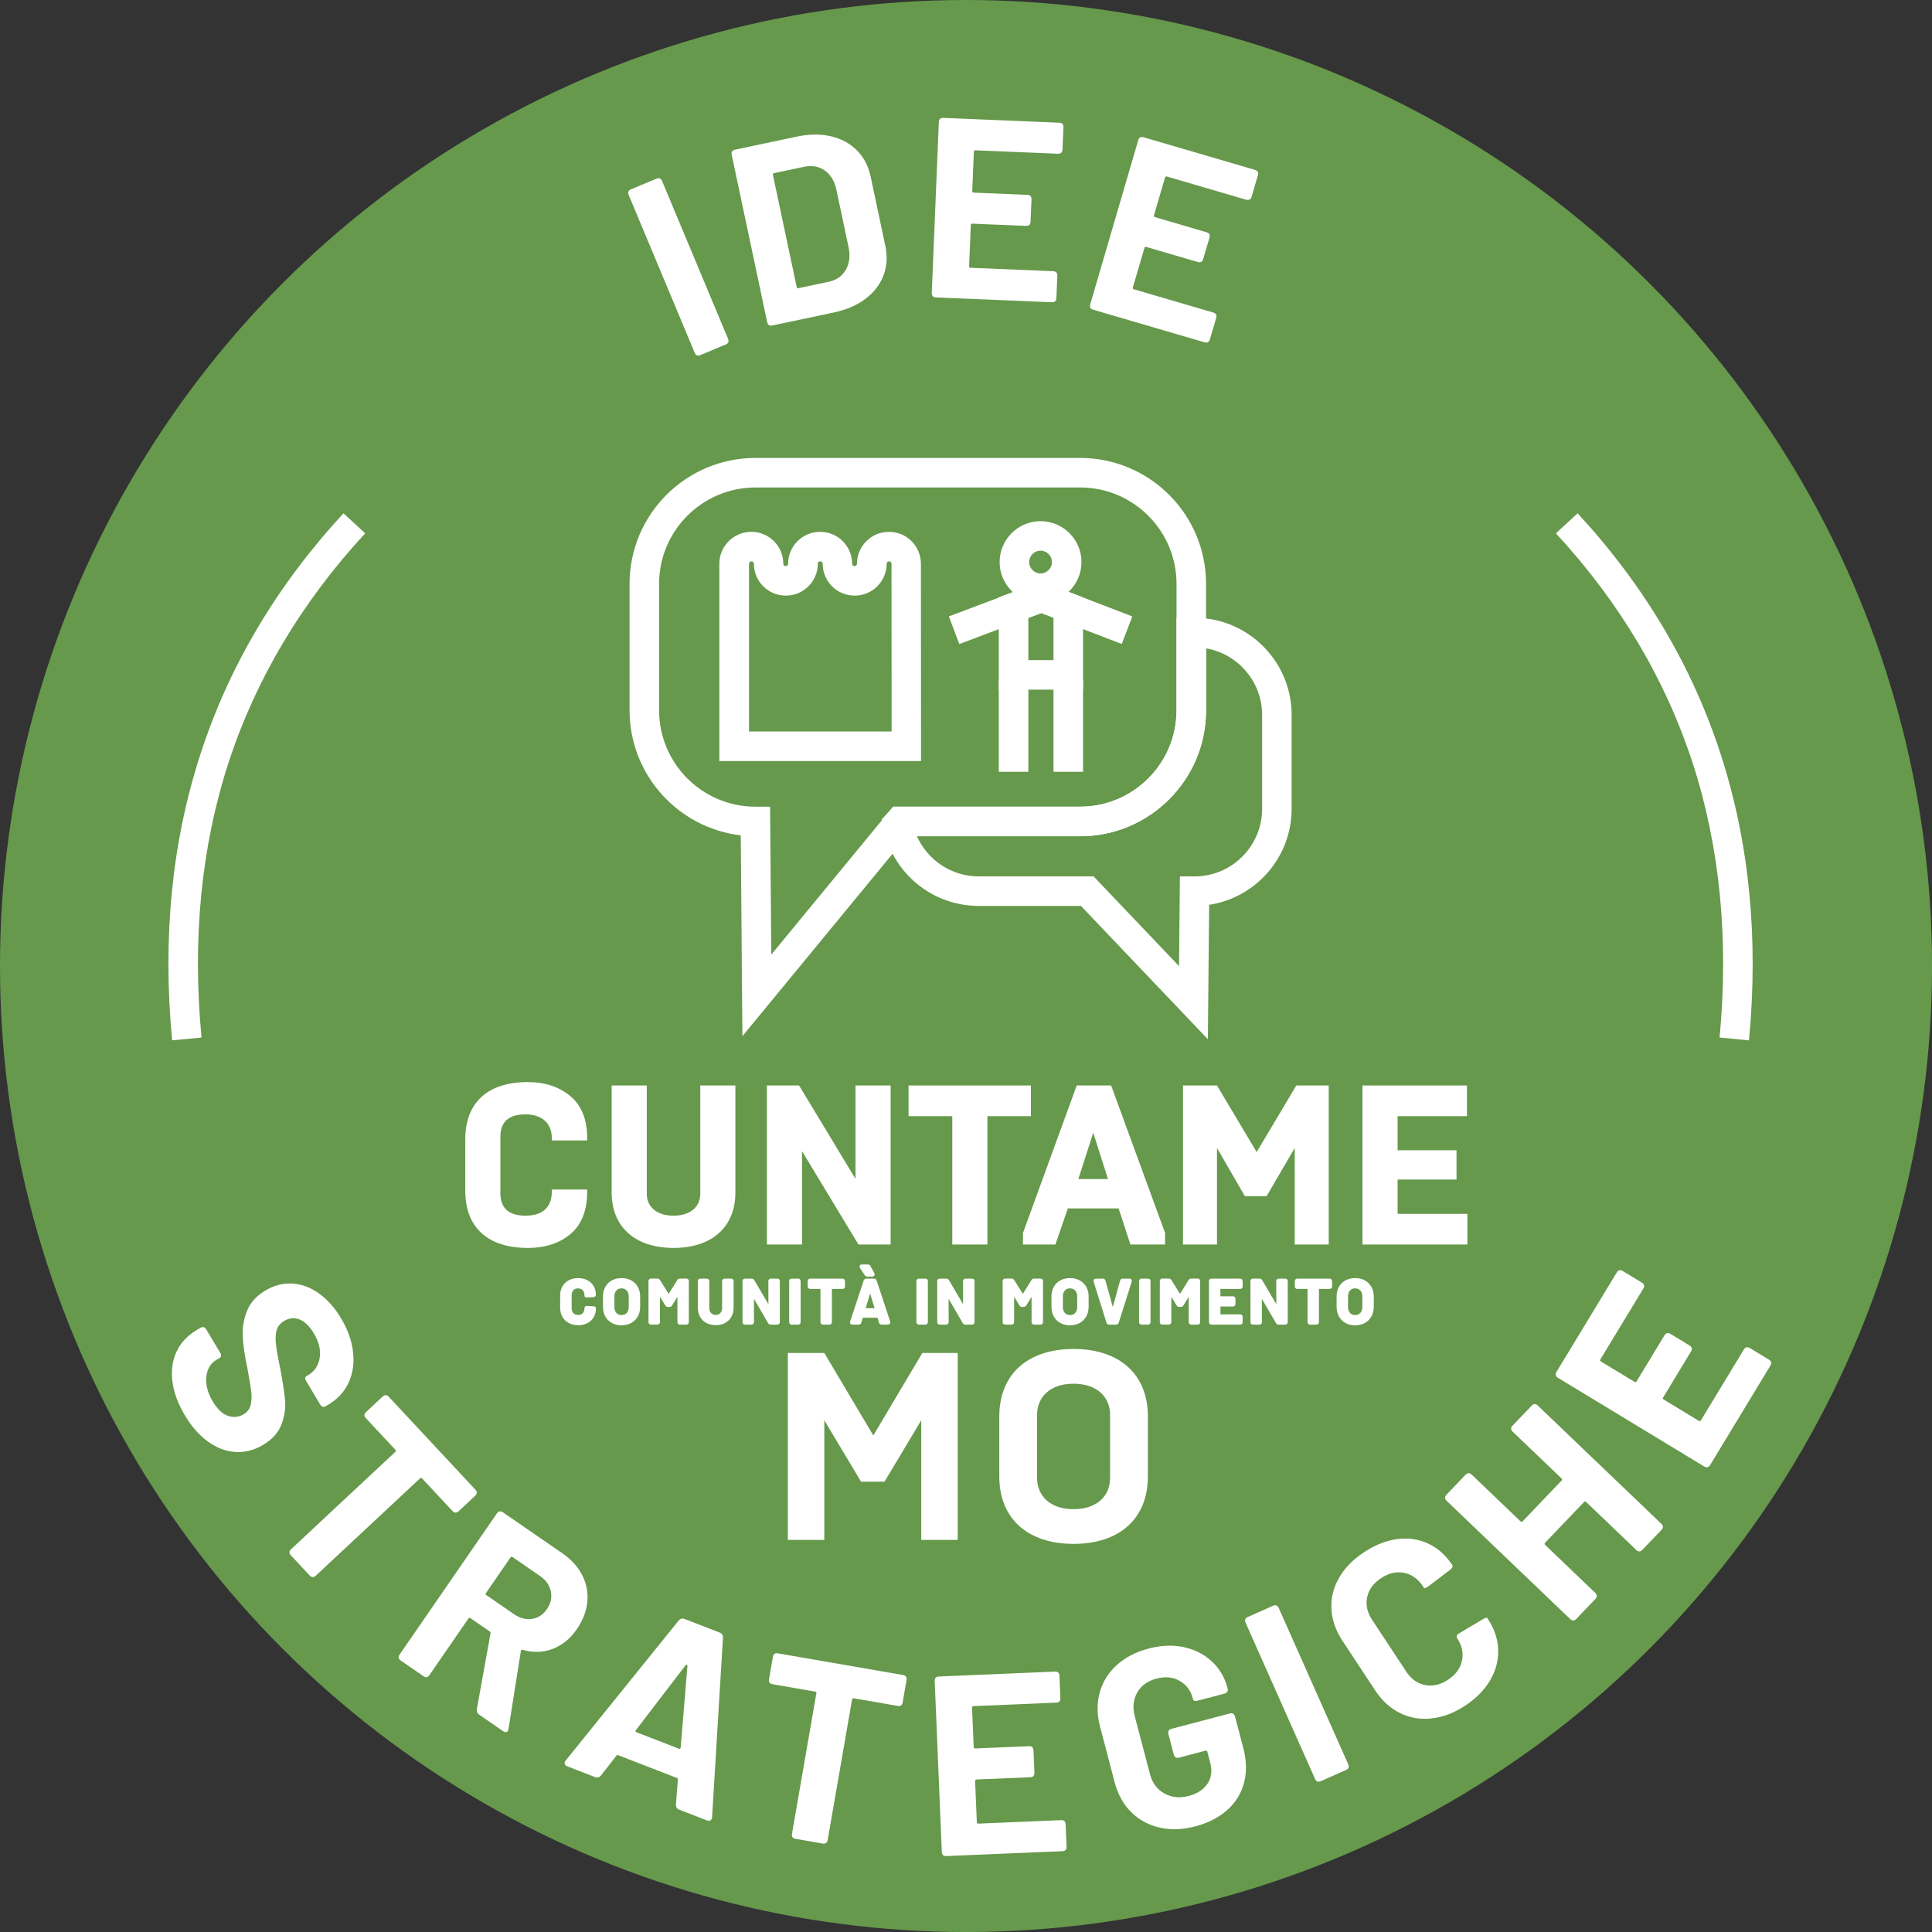 <?xml version="1.0" encoding="UTF-8"?> <svg xmlns="http://www.w3.org/2000/svg" id="Livello_2" viewBox="0 0 850.39 850.39"><rect x="0" y="0" width="850.39" height="850.39" fill="#333333" stroke="none"/><defs><style>.cls-1{fill:#66994c;}.cls-2{fill:#fff;}</style></defs><g id="Livello_1-2"><circle class="cls-1" cx="425.2" cy="425.2" r="425.2"></circle><path class="cls-2" d="m204.79,524.09v-22.6c0-16,9.68-25.2,27.53-25.2,7.58,0,13.87,2.1,18.75,6.2s7.38,10.2,7.38,18.5v1h-15.56v-1c0-7.2-5.09-10.5-11.57-10.5-7.38,0-11.07,3.3-11.07,9.9v24.8c0,6.6,3.69,9.9,11.07,9.9,6.68,0,11.57-3,11.57-10.5v-1h15.56v1c0,8.3-2.49,14.5-7.38,18.6-4.89,4.1-11.17,6.1-18.75,6.1-17.85,0-27.53-9.2-27.53-25.2Z"></path><path class="cls-2" d="m308.23,477.79h15.46v47.1c0,15.3-10.47,24.4-27.23,24.4s-27.23-9.1-27.23-24.4v-47.1h15.46v47.7c0,5.3,3.89,9.6,11.77,9.6s11.77-4.3,11.77-9.6v-47.7Z"></path><path class="cls-2" d="m337.56,547.79v-70h14.16l24.84,41.1v-41.1h15.46v70h-14.16l-24.84-41.1v41.1h-15.46Z"></path><path class="cls-2" d="m419.16,547.79v-56.5h-19.25v-13.5h53.86v13.5h-19.15v56.5h-15.46Z"></path><path class="cls-2" d="m450.28,547.79v-5.1l23.64-64.9h15.16l23.74,64.9v5.1h-15.26l-5.19-15.9h-22.34l-5.49,15.9h-14.26Zm24.34-28.8h13.07l-6.48-20.4-6.58,20.4Z"></path><path class="cls-2" d="m520.71,547.79v-70h14.96l17.46,29.3,17.46-29.3h14.26v70h-14.96v-42.5l-12.37,21.2h-9.58l-12.27-21.2v42.5h-14.96Z"></path><path class="cls-2" d="m599.71,547.79v-70h45.98v13.5h-30.52v15h25.93v12.9h-25.93v15.1h30.72v13.5h-46.18Z"></path><path class="cls-2" d="m389.33,652.18h-10.32l-16.18-27.03v52.64h-16.06v-82.26h16.06l21.57,36.31,21.57-36.31h15.59v82.26h-16.06v-52.64l-16.18,27.03Z"></path><path class="cls-2" d="m439.85,623.5c0-18.68,12.54-29.73,32.7-29.73s32.7,11.05,32.7,29.73v26.32c0,18.68-12.54,29.73-32.7,29.73s-32.7-11.05-32.7-29.73v-26.32Zm48.76-.82c0-7.64-5.63-13.63-16.06-13.63s-16.06,5.99-16.06,13.63v27.97c0,7.64,5.63,13.63,16.06,13.63s16.06-5.99,16.06-13.63v-27.97Z"></path><path class="cls-2" d="m250.62,581.8c-1.1-.58-1.95-1.41-2.55-2.49-.6-1.08-.91-2.33-.91-3.76v-5.31c0-1.41.3-2.64.91-3.71.6-1.07,1.45-1.89,2.55-2.47,1.1-.58,2.37-.87,3.82-.87s2.69.28,3.79.84c1.1.56,1.94,1.35,2.54,2.38.59,1.02.89,2.21.89,3.55,0,.2-.17.32-.49.36l-2.8.17h-.13c-.26,0-.4-.05-.4-.17v-.17c0-1.14-.32-2.04-.96-2.69-.64-.65-1.49-.97-2.57-.97-1.01,0-1.82.34-2.42,1.01-.6.67-.91,1.56-.91,2.66v5.61c0,1.1.32,1.98.96,2.64.64.66,1.47.99,2.5.99s1.86-.33,2.47-.99c.62-.66.92-1.54.92-2.64,0-.11.05-.2.15-.26.1-.07.22-.09.38-.07l2.77.13c.35.04.53.1.53.17v.13c0,2.07-.66,3.72-1.98,4.97s-3.06,1.86-5.24,1.86c-1.45,0-2.72-.29-3.82-.87Z"></path><path class="cls-2" d="m254.45,583.28c-1.54,0-2.93-.32-4.11-.94h0c-1.2-.63-2.14-1.55-2.8-2.73-.65-1.16-.98-2.53-.98-4.06v-5.31c0-1.51.33-2.86.99-4.01.66-1.16,1.6-2.08,2.8-2.71,1.18-.63,2.56-.94,4.11-.94s2.89.3,4.07.91c1.2.61,2.14,1.49,2.79,2.61.64,1.11.97,2.41.97,3.85,0,.19-.07.84-1.02.97l-3.01.17c-.96,0-1-.64-1-.77v-.17c0-.99-.26-1.73-.78-2.26-.52-.53-1.22-.79-2.14-.79-.84,0-1.48.26-1.97.81-.5.56-.75,1.3-.75,2.25v5.61c0,.94.26,1.67.78,2.22.52.54,1.2.8,2.07.8s1.53-.26,2.03-.8c.51-.55.76-1.28.76-2.22,0-.31.15-.59.42-.77.15-.1.42-.22.8-.16l2.71.13c.39.05,1.11.14,1.11.77v.13c0,2.23-.73,4.05-2.17,5.41-1.43,1.35-3.33,2.03-5.66,2.03Zm0-19.5c-1.34,0-2.53.27-3.54.8-.99.52-1.77,1.28-2.31,2.24-.55.97-.83,2.12-.83,3.41v5.31c0,1.32.28,2.48.83,3.46.54.97,1.32,1.73,2.31,2.25h0c1,.53,2.19.8,3.54.8,2.03,0,3.61-.56,4.82-1.7,1.14-1.07,1.72-2.45,1.78-4.22l-2.61-.12c-.05,1.13-.41,2.06-1.08,2.77-.73.79-1.71,1.18-2.92,1.18s-2.19-.39-2.94-1.17c-.75-.77-1.13-1.8-1.13-3.06v-5.61c0-1.25.36-2.28,1.06-3.06.72-.8,1.69-1.21,2.87-1.21s2.25.39,3,1.16c.69.71,1.07,1.66,1.12,2.83l2.61-.15c-.03-1.13-.3-2.14-.8-3-.54-.93-1.29-1.63-2.29-2.14-1.01-.51-2.19-.77-3.51-.77Z"></path><path class="cls-2" d="m269.6,581.8c-1.14-.63-2.03-1.51-2.65-2.66s-.94-2.47-.94-3.99v-4.45c0-1.5.31-2.81.94-3.96.63-1.14,1.51-2.02,2.65-2.64,1.14-.62,2.47-.92,3.99-.92s2.81.31,3.95.92c1.14.62,2.03,1.5,2.67,2.64.64,1.14.96,2.46.96,3.96v4.45c0,1.52-.32,2.85-.96,3.99-.64,1.14-1.53,2.03-2.67,2.66-1.14.63-2.46.94-3.95.94s-2.84-.31-3.99-.94Zm6.7-3.5c.69-.76,1.04-1.78,1.04-3.05v-4.58c0-1.28-.35-2.29-1.04-3.05s-1.6-1.14-2.72-1.14-2.05.38-2.73,1.14-1.02,1.78-1.02,3.05v4.58c0,1.28.34,2.29,1.02,3.05s1.59,1.14,2.73,1.14,2.03-.38,2.72-1.14Z"></path><path class="cls-2" d="m273.59,583.35c-1.61,0-3.05-.34-4.28-1.02-1.24-.68-2.21-1.65-2.89-2.9-.67-1.23-1.01-2.67-1.01-4.28v-4.45c0-1.59.34-3.02,1.01-4.25.68-1.24,1.66-2.21,2.9-2.88,1.23-.66,2.67-1,4.27-1s3.01.33,4.24,1c1.24.67,2.22,1.64,2.91,2.88.69,1.23,1.03,2.66,1.03,4.25v4.45c0,1.62-.35,3.06-1.03,4.29-.69,1.24-1.67,2.21-2.91,2.89-1.23.67-2.66,1.02-4.25,1.02Zm0-19.56c-1.41,0-2.65.29-3.7.85-1.03.56-1.84,1.36-2.41,2.4-.57,1.05-.86,2.28-.86,3.67v4.45c0,1.41.29,2.65.86,3.7.57,1.04,1.38,1.85,2.41,2.41h0c1.05.58,2.29.87,3.69.87s2.61-.29,3.66-.87c1.03-.57,1.85-1.38,2.43-2.42.58-1.05.88-2.29.88-3.7v-4.45c0-1.38-.3-2.62-.88-3.66-.58-1.04-1.39-1.84-2.43-2.4-1.05-.56-2.28-.85-3.66-.85Zm0,16.26c-1.32,0-2.39-.45-3.19-1.34-.78-.87-1.18-2.03-1.18-3.46v-4.58c0-1.42.4-2.59,1.18-3.46.8-.89,1.87-1.34,3.19-1.34s2.36.45,3.17,1.34c.79.87,1.2,2.04,1.2,3.46v4.58c0,1.42-.4,2.59-1.2,3.46-.81.89-1.87,1.34-3.17,1.34Zm0-12.97c-.97,0-1.72.31-2.28.94-.58.65-.87,1.51-.87,2.65v4.58c0,1.13.28,2,.87,2.65.57.63,1.31.94,2.28.94s1.69-.31,2.27-.94c.59-.65.88-1.51.88-2.64v-4.58c0-1.13-.29-1.99-.88-2.64-.58-.63-1.32-.94-2.27-.94Z"></path><path class="cls-2" d="m286.07,581.91v-17.98c0-.35.18-.53.53-.53h2.77c.31,0,.53.12.66.36l4.18,6.7c.04.07.09.1.15.1s.09-.03.12-.1l4.18-6.7c.13-.24.35-.36.66-.36h2.77c.35,0,.53.18.53.53v17.98c0,.35-.18.53-.53.53h-2.77c-.35,0-.53-.18-.53-.53v-12.8c0-.09-.03-.14-.08-.17-.06-.02-.1.01-.15.1l-3.23,5.25c-.13.24-.35.36-.66.36h-.66c-.31,0-.53-.12-.66-.36l-3.23-5.25c-.04-.09-.09-.12-.15-.1-.05.02-.08.08-.08.17v12.8c0,.35-.18.53-.53.53h-2.77c-.35,0-.53-.18-.53-.53Z"></path><path class="cls-2" d="m302.08,583.05h-2.77c-.69,0-1.14-.45-1.14-1.14v-11.1l-2.33,3.79c-.22.41-.65.65-1.18.65h-.66c-.53,0-.95-.24-1.19-.68l-2.32-3.76v11.09c0,.69-.45,1.14-1.14,1.14h-2.77c-.69,0-1.14-.45-1.14-1.14v-17.98c0-.69.45-1.14,1.14-1.14h2.77c.53,0,.95.24,1.19.68l3.78,6.05,3.8-6.08c.22-.41.64-.65,1.17-.65h2.77c.69,0,1.14.45,1.14,1.14v17.98c0,.69-.45,1.14-1.14,1.14Zm-15.4-1.22h2.6s0-12.72,0-12.72c0-.34.17-.61.46-.73.3-.11.7-.04.92.38l3.21,5.2c.03.06.04.07.14.07h.66c.1,0,.11-.02.13-.05l3.24-5.27c.19-.38.6-.46.88-.35.3.12.47.4.47.73v12.72h2.6s0-17.82,0-17.82h-2.69c-.1,0-.11.01-.13.04l-4.18,6.69c-.24.5-.98.55-1.31.06l-4.19-6.71c-.03-.06-.04-.08-.14-.08h-2.68v17.82Zm2.93-12.47s0,.02.01.02v-.02Zm9.49-.05l-.02.04s.02-.03.02-.04Z"></path><path class="cls-2" d="m311.24,581.8c-1.1-.58-1.95-1.41-2.55-2.47-.6-1.07-.91-2.3-.91-3.71v-11.68c0-.35.17-.53.53-.53h2.77c.35,0,.53.18.53.53v11.71c0,1.14.31,2.05.94,2.72s1.47,1.01,2.52,1.01,1.83-.34,2.45-1.02.94-1.58.94-2.71v-11.71c0-.35.18-.53.53-.53h2.77c.35,0,.53.18.53.53v11.68c0,1.41-.3,2.64-.91,3.71-.6,1.07-1.45,1.89-2.54,2.47-1.09.58-2.34.87-3.77.87s-2.72-.29-3.82-.87Z"></path><path class="cls-2" d="m315.06,583.28c-1.54,0-2.93-.32-4.11-.94-1.2-.63-2.14-1.55-2.8-2.71-.65-1.16-.98-2.5-.98-4.01v-11.68c0-.69.45-1.14,1.13-1.14h2.77c.69,0,1.14.45,1.14,1.14v11.71c0,.99.25,1.75.77,2.31.51.55,1.19.81,2.08.81.84,0,1.5-.27,2.01-.83.52-.57.78-1.32.78-2.29v-11.71c0-.69.45-1.14,1.14-1.14h2.77c.69,0,1.14.45,1.14,1.14v11.68c0,1.51-.33,2.86-.99,4.01-.66,1.16-1.59,2.08-2.78,2.71-1.17.63-2.54.95-4.06.95Zm-6.67-19.27v11.6c0,1.29.27,2.44.82,3.41.54.96,1.32,1.71,2.31,2.24h0c1,.53,2.19.8,3.54.8s2.49-.27,3.49-.8c.98-.52,1.75-1.28,2.29-2.24.55-.97.83-2.12.83-3.41v-11.6h-2.6s0,11.63,0,11.63c0,1.27-.37,2.32-1.1,3.12-.74.81-1.72,1.22-2.9,1.22s-2.22-.4-2.96-1.2c-.73-.78-1.1-1.84-1.1-3.14v-11.63h-2.6Z"></path><path class="cls-2" d="m327.45,581.91v-17.98c0-.35.18-.53.53-.53h2.87c.31,0,.52.12.63.36l7.15,12.14c.04.09.09.12.15.1.05-.02.08-.08.08-.17l-.03-11.91c0-.35.18-.53.53-.53h2.77c.35,0,.53.18.53.53v17.98c0,.35-.18.53-.53.53h-2.87c-.29,0-.49-.12-.63-.36l-7.15-12.27c-.04-.09-.09-.13-.15-.12-.05.01-.08.07-.08.18l.03,12.04c0,.35-.18.53-.53.53h-2.77c-.35,0-.53-.18-.53-.53Z"></path><path class="cls-2" d="m342.11,583.05h-2.87c-.51,0-.92-.24-1.16-.68l-6.23-10.7.03,10.24c0,.69-.45,1.14-1.14,1.14h-2.77c-.69,0-1.14-.45-1.14-1.14v-17.98c0-.69.45-1.14,1.14-1.14h2.87c.55,0,.97.25,1.18.72l6.21,10.55-.03-10.13c0-.69.45-1.14,1.14-1.14h2.77c.69,0,1.14.45,1.14,1.14v17.98c0,.69-.45,1.14-1.14,1.14Zm-10.77-13.97c.24,0,.51.12.68.45l7.13,12.24c.03.06.03.06.1.06h2.78v-17.82s-2.6,0-2.6,0l.03,11.83c0,.41-.24.64-.47.73-.28.12-.7.05-.91-.39l-7.13-12.1-.1-.06h-2.78v17.82s2.6,0,2.6,0l-.03-11.96c0-.49.29-.72.56-.78.05,0,.09-.01.14-.01Zm7.79,6.5v.02s0-.01,0-.02Zm-8.18-5.47s0,.01,0,.02v-.02Z"></path><path class="cls-2" d="m347.97,581.91v-17.98c0-.35.18-.53.53-.53h2.77c.35,0,.53.18.53.53v17.98c0,.35-.18.53-.53.53h-2.77c-.35,0-.53-.18-.53-.53Z"></path><path class="cls-2" d="m351.27,583.05h-2.77c-.69,0-1.14-.45-1.14-1.14v-17.98c0-.69.45-1.14,1.14-1.14h2.77c.69,0,1.14.45,1.14,1.14v17.98c0,.69-.45,1.14-1.14,1.14Zm-2.69-1.22h2.6s0-17.82,0-17.82h-2.6s0,17.82,0,17.82Z"></path><path class="cls-2" d="m371.33,563.94v2.28c0,.35-.18.53-.53.53h-5.04c-.13,0-.2.07-.2.2v14.98c0,.35-.18.53-.53.53h-2.77c-.35,0-.53-.18-.53-.53v-14.98c0-.13-.07-.2-.2-.2h-4.88c-.35,0-.53-.18-.53-.53v-2.28c0-.35.18-.53.53-.53h14.13c.35,0,.53.18.53.53Z"></path><path class="cls-2" d="m365.04,583.05h-2.77c-.69,0-1.14-.45-1.14-1.14v-14.57h-4.47c-.69,0-1.14-.45-1.14-1.13v-2.28c0-.69.45-1.14,1.14-1.14h14.13c.69,0,1.14.45,1.14,1.14v2.28c0,.69-.45,1.13-1.14,1.13h-4.63v14.57c0,.69-.45,1.14-1.13,1.14Zm-2.69-1.22h2.6s0-14.9,0-14.9c0-.47.34-.81.81-.81h4.96v-2.11s-13.97,0-13.97,0v2.11s4.79,0,4.79,0c.47,0,.81.34.81.81v14.9Z"></path><path class="cls-2" d="m387.47,582.01l-.72-2.44c-.02-.11-.1-.17-.23-.17h-7.05c-.13,0-.21.05-.23.17l-.72,2.44c-.09.29-.29.43-.59.43h-2.73c-.2,0-.33-.05-.41-.15s-.08-.25-.02-.45l5.96-18.01c.09-.29.29-.43.59-.43h3.36c.31,0,.5.14.59.43l5.96,18.01c.02.07.03.14.03.23,0,.24-.15.36-.46.36h-2.73c-.31,0-.5-.14-.59-.43Zm-3.1-21.08c0,.24-.15.36-.46.36h-2.14c-.29,0-.49-.11-.63-.33l-2.11-3.17c-.07-.13-.1-.24-.1-.33,0-.2.14-.3.43-.3h2.6c.29,0,.49.12.63.36l1.71,3.13c.04.07.07.15.07.26Zm-3.92,15.47h5.07c.13,0,.19-.08.16-.23l-2.57-8.51c-.02-.09-.06-.13-.12-.13s-.1.04-.15.13l-2.57,8.51c-.02.15.03.23.17.23Z"></path><path class="cls-2" d="m390.8,583.05h-2.73c-.58,0-1.01-.31-1.17-.86h0s-.64-2.18-.64-2.18h-6.51l-.64,2.17c-.17.55-.6.86-1.18.86h-2.73c-.49,0-.75-.21-.89-.38-.14-.18-.28-.51-.11-1.01l5.96-18.01c.16-.52.6-.85,1.17-.85h3.36c.57,0,1.01.32,1.17.86l5.96,18c.04.13.06.27.06.42,0,.48-.33.97-1.07.97Zm-2.75-1.21s.01.03.01.03l2.51-.03-5.89-17.81h-3.38s-5.91,17.8-5.91,17.8h2.52s.73-2.43.73-2.43c.07-.34.39-.6.81-.6h7.05c.42,0,.75.26.83.65l.71,2.39Zm-1.89-2.09s0,.03.01.04v-.04Zm-6.33-.05l-.02.06s.01-.04.02-.06Zm5.7-2.68h-5.07c-.24,0-.45-.09-.59-.26-.11-.12-.22-.34-.17-.67l2.63-8.7c.21-.42.55-.46.69-.46.26,0,.6.16.71.59l2.56,8.48c.07.42-.05.63-.15.76-.14.17-.35.26-.59.26Zm-4.49-1.21h3.91l-1.96-6.47-1.95,6.47Zm1.5-7.96s0,.01,0,.02v-.02Zm1.37-5.94h-2.14c-.5,0-.91-.22-1.15-.63l-2.09-3.14c-.15-.29-.2-.48-.2-.67,0-.45.32-.91,1.04-.91h2.6c.51,0,.92.24,1.16.68l1.71,3.13c.08.13.14.33.14.56,0,.48-.33.97-1.07.97Zm-.15-.98s0,0,0,.01h.61-.61Zm-4.01-3.14l1.9,2.85s.04.06.12.06h1.87l-1.58-2.86s-.03-.05-.09-.05h-2.22Z"></path><path class="cls-2" d="m403.98,581.91v-17.98c0-.35.18-.53.53-.53h2.77c.35,0,.53.18.53.53v17.98c0,.35-.18.53-.53.53h-2.77c-.35,0-.53-.18-.53-.53Z"></path><path class="cls-2" d="m407.27,583.05h-2.77c-.69,0-1.14-.45-1.14-1.14v-17.98c0-.69.45-1.14,1.14-1.14h2.77c.69,0,1.14.45,1.14,1.14v17.98c0,.69-.45,1.14-1.14,1.14Zm-2.69-1.22h2.6s0-17.82,0-17.82h-2.6s0,17.82,0,17.82Z"></path><path class="cls-2" d="m413.14,581.91v-17.98c0-.35.18-.53.53-.53h2.87c.31,0,.52.12.63.36l7.15,12.14c.04.09.09.12.15.1.05-.02.08-.08.08-.17l-.03-11.91c0-.35.18-.53.53-.53h2.77c.35,0,.53.18.53.53v17.98c0,.35-.18.53-.53.53h-2.87c-.29,0-.49-.12-.63-.36l-7.15-12.27c-.04-.09-.09-.13-.15-.12-.05.01-.08.07-.08.18l.03,12.04c0,.35-.18.53-.53.53h-2.77c-.35,0-.53-.18-.53-.53Z"></path><path class="cls-2" d="m427.8,583.05h-2.87c-.51,0-.92-.24-1.16-.68l-6.23-10.7.03,10.24c0,.69-.45,1.14-1.14,1.14h-2.77c-.69,0-1.14-.45-1.14-1.14v-17.98c0-.69.45-1.14,1.14-1.14h2.87c.55,0,.97.25,1.18.72l6.21,10.55-.03-10.13c0-.69.45-1.14,1.14-1.14h2.77c.69,0,1.14.45,1.14,1.14v17.98c0,.69-.45,1.14-1.14,1.14Zm-10.77-13.97c.24,0,.51.12.68.45l7.13,12.24c.03.06.03.06.1.06h2.78v-17.82s-2.6,0-2.6,0l.03,11.83c0,.41-.24.64-.47.73-.28.12-.7.05-.91-.39l-7.13-12.1-.1-.06h-2.78v17.82s2.6,0,2.6,0l-.03-11.96c0-.49.29-.72.56-.78.05,0,.09-.01.14-.01Zm7.79,6.5v.02s0-.01,0-.02Zm-8.18-5.47s0,.01,0,.02v-.02Z"></path><path class="cls-2" d="m441.96,581.91v-17.98c0-.35.18-.53.53-.53h2.77c.31,0,.53.12.66.36l4.18,6.7c.04.07.09.1.15.1s.09-.03.12-.1l4.18-6.7c.13-.24.35-.36.66-.36h2.77c.35,0,.53.18.53.53v17.98c0,.35-.18.53-.53.53h-2.77c-.35,0-.53-.18-.53-.53v-12.8c0-.09-.03-.14-.08-.17-.06-.02-.1.01-.15.1l-3.23,5.25c-.13.24-.35.36-.66.36h-.66c-.31,0-.53-.12-.66-.36l-3.23-5.25c-.04-.09-.09-.12-.15-.1-.05.02-.08.08-.08.17v12.8c0,.35-.18.53-.53.53h-2.77c-.35,0-.53-.18-.53-.53Z"></path><path class="cls-2" d="m457.97,583.05h-2.77c-.69,0-1.14-.45-1.14-1.14v-11.1l-2.33,3.79c-.22.41-.65.65-1.18.65h-.66c-.53,0-.95-.24-1.19-.68l-2.32-3.76v11.09c0,.69-.45,1.14-1.14,1.14h-2.77c-.69,0-1.14-.45-1.14-1.14v-17.98c0-.69.45-1.14,1.14-1.14h2.77c.53,0,.95.24,1.19.68l3.78,6.05,3.8-6.08c.22-.41.64-.65,1.17-.65h2.77c.69,0,1.14.45,1.14,1.14v17.98c0,.69-.45,1.14-1.14,1.14Zm-15.4-1.22h2.6s0-12.72,0-12.72c0-.34.17-.61.46-.73.3-.11.7-.04.92.38l3.21,5.2c.03.06.04.07.14.07h.66c.1,0,.11-.02.13-.05l3.24-5.27c.19-.38.6-.46.88-.35.3.12.47.4.47.73v12.72h2.6s0-17.82,0-17.82h-2.69c-.1,0-.11.01-.13.04l-4.18,6.69c-.24.5-.98.55-1.31.06l-4.19-6.71c-.03-.06-.04-.08-.14-.08h-2.68v17.82Zm2.93-12.47s0,.02.01.02v-.02Zm9.49-.05l-.02.04s.02-.03.02-.04Z"></path><path class="cls-2" d="m467,581.8c-1.14-.63-2.03-1.51-2.65-2.66s-.94-2.47-.94-3.99v-4.45c0-1.5.31-2.81.94-3.96.63-1.14,1.51-2.02,2.65-2.64,1.14-.62,2.47-.92,3.99-.92s2.81.31,3.95.92c1.14.62,2.03,1.5,2.67,2.64.64,1.14.96,2.46.96,3.96v4.45c0,1.52-.32,2.85-.96,3.99-.64,1.14-1.53,2.03-2.67,2.66-1.14.63-2.46.94-3.95.94s-2.84-.31-3.99-.94Zm6.7-3.5c.69-.76,1.04-1.78,1.04-3.05v-4.58c0-1.28-.35-2.29-1.04-3.05s-1.6-1.14-2.72-1.14-2.05.38-2.73,1.14-1.02,1.78-1.02,3.05v4.58c0,1.28.34,2.29,1.02,3.05s1.59,1.14,2.73,1.14,2.03-.38,2.72-1.14Z"></path><path class="cls-2" d="m470.99,583.35c-1.61,0-3.05-.34-4.28-1.02-1.24-.68-2.21-1.65-2.89-2.9-.67-1.23-1.01-2.67-1.01-4.28v-4.45c0-1.59.34-3.02,1.01-4.25.68-1.24,1.66-2.21,2.9-2.88,1.23-.66,2.67-1,4.27-1s3.01.33,4.24,1c1.24.67,2.22,1.64,2.91,2.88.69,1.23,1.03,2.66,1.03,4.25v4.45c0,1.62-.35,3.06-1.03,4.29-.69,1.24-1.67,2.21-2.91,2.89-1.23.67-2.66,1.02-4.25,1.02Zm0-19.56c-1.41,0-2.65.29-3.7.85-1.03.56-1.84,1.36-2.41,2.4-.57,1.05-.86,2.28-.86,3.67v4.45c0,1.41.29,2.65.86,3.7.57,1.04,1.38,1.85,2.41,2.41h0c1.05.58,2.29.87,3.69.87s2.61-.29,3.66-.87c1.03-.57,1.85-1.38,2.43-2.42.58-1.05.88-2.29.88-3.7v-4.45c0-1.38-.3-2.62-.88-3.66-.58-1.04-1.39-1.84-2.43-2.4-1.05-.56-2.28-.85-3.66-.85Zm0,16.26c-1.32,0-2.39-.45-3.19-1.34-.78-.87-1.18-2.03-1.18-3.46v-4.58c0-1.42.4-2.59,1.18-3.46.8-.89,1.87-1.34,3.19-1.34s2.36.45,3.17,1.34c.79.87,1.2,2.04,1.2,3.46v4.58c0,1.42-.4,2.59-1.2,3.46-.81.89-1.87,1.34-3.17,1.34Zm0-12.97c-.97,0-1.72.31-2.28.94-.58.65-.87,1.51-.87,2.65v4.58c0,1.13.28,2,.87,2.65.57.63,1.31.94,2.28.94s1.69-.31,2.27-.94c.59-.65.88-1.51.88-2.64v-4.58c0-1.13-.29-1.99-.88-2.64-.58-.63-1.32-.94-2.27-.94Z"></path><path class="cls-2" d="m487.59,582.01l-5.63-18.01s-.03-.11-.03-.2c0-.26.15-.4.46-.4h3c.33,0,.53.15.59.46l3.69,13.23c.02.09.07.13.13.12.07-.01.11-.06.13-.15l3.66-13.2c.07-.31.26-.46.59-.46h2.93c.17,0,.3.06.38.17.08.11.09.25.05.43l-5.7,18.01c-.09.29-.29.43-.59.43h-3.06c-.31,0-.5-.14-.59-.43Z"></path><path class="cls-2" d="m491.25,583.05h-3.06c-.58,0-1.01-.31-1.17-.86l-5.62-17.98c-.05-.12-.07-.25-.07-.41,0-.6.43-1,1.07-1h3c.62,0,1.06.35,1.19.94l3.22,11.54,3.21-11.58c.12-.55.56-.91,1.18-.91h2.93c.37,0,.68.15.87.42.13.18.25.49.14.93l-5.71,18.05c-.16.53-.6.85-1.17.85Zm-8.65-19.03l5.57,17.82s.01.03.01.03l3.06-.03,5.65-17.82h-2.72s-3.66,13.21-3.66,13.21c-.07.31-.31.54-.62.59-.31.06-.7-.12-.82-.56l-3.69-13.22-2.79-.02Zm7.65,12.91h0s0,0,0,0Zm-.9-.02s0,.01,0,.02v-.02Z"></path><path class="cls-2" d="m501.98,581.91v-17.98c0-.35.18-.53.53-.53h2.77c.35,0,.53.18.53.53v17.98c0,.35-.18.53-.53.53h-2.77c-.35,0-.53-.18-.53-.53Z"></path><path class="cls-2" d="m505.28,583.05h-2.77c-.69,0-1.14-.45-1.14-1.14v-17.98c0-.69.45-1.14,1.14-1.14h2.77c.69,0,1.14.45,1.14,1.14v17.98c0,.69-.45,1.14-1.14,1.14Zm-2.69-1.22h2.6s0-17.82,0-17.82h-2.6s0,17.82,0,17.82Z"></path><path class="cls-2" d="m511.14,581.91v-17.98c0-.35.18-.53.53-.53h2.77c.31,0,.53.12.66.36l4.18,6.7c.04.07.09.1.15.1s.09-.03.12-.1l4.18-6.7c.13-.24.35-.36.66-.36h2.77c.35,0,.53.18.53.53v17.98c0,.35-.18.53-.53.53h-2.77c-.35,0-.53-.18-.53-.53v-12.8c0-.09-.03-.14-.08-.17-.06-.02-.1.01-.15.1l-3.23,5.25c-.13.24-.35.36-.66.36h-.66c-.31,0-.53-.12-.66-.36l-3.23-5.25c-.04-.09-.09-.12-.15-.1-.05.02-.08.08-.08.17v12.8c0,.35-.18.53-.53.53h-2.77c-.35,0-.53-.18-.53-.53Z"></path><path class="cls-2" d="m527.15,583.05h-2.77c-.69,0-1.14-.45-1.14-1.14v-11.1l-2.33,3.79c-.22.41-.65.65-1.18.65h-.66c-.53,0-.95-.24-1.19-.68l-2.32-3.76v11.09c0,.69-.45,1.14-1.14,1.14h-2.77c-.69,0-1.14-.45-1.14-1.14v-17.98c0-.69.45-1.14,1.14-1.14h2.77c.53,0,.95.24,1.19.68l3.78,6.05,3.8-6.08c.22-.41.64-.65,1.17-.65h2.77c.69,0,1.14.45,1.14,1.14v17.98c0,.69-.45,1.14-1.14,1.14Zm-15.4-1.22h2.6s0-12.72,0-12.72c0-.34.17-.61.46-.73.3-.11.7-.04.92.38l3.21,5.2c.03.06.04.07.14.07h.66c.1,0,.11-.02.13-.05l3.24-5.27c.19-.38.6-.46.88-.35.3.12.47.4.47.73v12.72h2.6s0-17.82,0-17.82h-2.69c-.1,0-.11.01-.13.04l-4.18,6.69c-.24.5-.98.55-1.31.06l-4.19-6.71c-.03-.06-.04-.08-.14-.08h-2.68v17.82Zm2.93-12.47s0,.02.01.02v-.02Zm9.49-.05l-.02.04s.02-.03.02-.04Z"></path><path class="cls-2" d="m545.83,566.74h-9.06c-.13,0-.2.07-.2.2v4.06c0,.13.07.2.2.2h5.9c.35,0,.53.18.53.53v2.21c0,.35-.18.53-.53.53h-5.9c-.13,0-.2.07-.2.2v4.29c0,.13.07.2.2.2h9.06c.35,0,.53.18.53.53v2.24c0,.35-.18.53-.53.53h-12.55c-.35,0-.53-.18-.53-.53v-17.98c0-.35.18-.53.53-.53h12.55c.35,0,.53.18.53.53v2.28c0,.35-.18.53-.53.53Z"></path><path class="cls-2" d="m545.83,583.05h-12.55c-.69,0-1.14-.45-1.14-1.14v-17.98c0-.69.45-1.14,1.14-1.14h12.55c.69,0,1.14.45,1.14,1.14v2.28c0,.69-.45,1.13-1.14,1.13h-8.65v3.24h5.49c.69,0,1.13.45,1.13,1.14v2.21c0,.69-.45,1.14-1.13,1.14h-5.49v3.47h8.65c.69,0,1.14.45,1.14,1.13v2.24c0,.69-.45,1.14-1.14,1.14Zm-12.47-1.22h12.39s0-2.08,0-2.08h-8.98c-.47,0-.81-.34-.81-.81v-4.29c0-.47.34-.8.81-.8h5.81v-2.05s-5.81,0-5.81,0c-.47,0-.81-.34-.81-.81v-4.06c0-.47.34-.81.81-.81h8.98v-2.11s-12.39,0-12.39,0v17.82Z"></path><path class="cls-2" d="m551.01,581.91v-17.98c0-.35.18-.53.53-.53h2.87c.31,0,.52.12.63.36l7.15,12.14c.04.09.09.12.15.1.05-.02.08-.08.08-.17l-.03-11.91c0-.35.18-.53.53-.53h2.77c.35,0,.53.18.53.53v17.98c0,.35-.18.53-.53.53h-2.87c-.29,0-.49-.12-.63-.36l-7.15-12.27c-.04-.09-.09-.13-.15-.12-.05.01-.08.07-.08.18l.03,12.04c0,.35-.18.53-.53.53h-2.77c-.35,0-.53-.18-.53-.53Z"></path><path class="cls-2" d="m565.67,583.05h-2.87c-.51,0-.92-.24-1.16-.68l-6.23-10.7.03,10.24c0,.69-.45,1.14-1.14,1.14h-2.77c-.69,0-1.14-.45-1.14-1.14v-17.98c0-.69.45-1.14,1.14-1.14h2.87c.55,0,.97.25,1.18.72l6.21,10.55-.03-10.13c0-.69.45-1.14,1.14-1.14h2.77c.69,0,1.14.45,1.14,1.14v17.98c0,.69-.45,1.14-1.14,1.14Zm-10.77-13.97c.24,0,.51.12.68.45l7.13,12.24c.03.06.03.06.1.06h2.78v-17.82s-2.6,0-2.6,0l.03,11.83c0,.41-.24.64-.47.73-.28.12-.7.05-.91-.39l-7.13-12.1-.1-.06h-2.78v17.82s2.6,0,2.6,0l-.03-11.96c0-.49.29-.72.56-.78.05,0,.09-.01.14-.01Zm7.79,6.5v.02s0-.01,0-.02Zm-8.18-5.47s0,.01,0,.02v-.02Z"></path><path class="cls-2" d="m585.73,563.94v2.28c0,.35-.18.53-.53.53h-5.04c-.13,0-.2.07-.2.2v14.98c0,.35-.18.53-.53.53h-2.77c-.35,0-.53-.18-.53-.53v-14.98c0-.13-.07-.2-.2-.2h-4.88c-.35,0-.53-.18-.53-.53v-2.28c0-.35.18-.53.53-.53h14.13c.35,0,.53.18.53.53Z"></path><path class="cls-2" d="m579.44,583.05h-2.77c-.69,0-1.14-.45-1.14-1.14v-14.57h-4.47c-.69,0-1.14-.45-1.14-1.13v-2.28c0-.69.45-1.14,1.14-1.14h14.13c.69,0,1.14.45,1.14,1.14v2.28c0,.69-.45,1.13-1.14,1.13h-4.63v14.57c0,.69-.45,1.14-1.13,1.14Zm-2.69-1.22h2.6s0-14.9,0-14.9c0-.47.34-.81.81-.81h4.96v-2.11s-13.97,0-13.97,0v2.11s4.79,0,4.79,0c.47,0,.81.34.81.81v14.9Z"></path><path class="cls-2" d="m592.52,581.8c-1.14-.63-2.03-1.51-2.65-2.66s-.94-2.47-.94-3.99v-4.45c0-1.5.31-2.81.94-3.96.63-1.14,1.51-2.02,2.65-2.64,1.14-.62,2.47-.92,3.99-.92s2.81.31,3.95.92c1.14.62,2.03,1.5,2.67,2.64.64,1.14.96,2.46.96,3.96v4.45c0,1.52-.32,2.85-.96,3.99-.64,1.14-1.53,2.03-2.67,2.66-1.14.63-2.46.94-3.95.94s-2.84-.31-3.99-.94Zm6.7-3.5c.69-.76,1.04-1.78,1.04-3.05v-4.58c0-1.28-.35-2.29-1.04-3.05s-1.6-1.14-2.72-1.14-2.05.38-2.73,1.14-1.02,1.78-1.02,3.05v4.58c0,1.28.34,2.29,1.02,3.05s1.59,1.14,2.73,1.14,2.03-.38,2.72-1.14Z"></path><path class="cls-2" d="m596.5,583.35c-1.61,0-3.05-.34-4.28-1.02-1.24-.68-2.21-1.65-2.89-2.9-.67-1.23-1.01-2.67-1.01-4.28v-4.45c0-1.59.34-3.02,1.01-4.25.68-1.24,1.66-2.21,2.9-2.88,1.23-.66,2.67-1,4.27-1s3.01.33,4.24,1c1.24.67,2.22,1.64,2.91,2.88.69,1.23,1.03,2.66,1.03,4.25v4.45c0,1.62-.35,3.06-1.03,4.29-.69,1.24-1.67,2.21-2.91,2.89-1.23.67-2.66,1.02-4.25,1.02Zm0-19.56c-1.41,0-2.65.29-3.7.85-1.03.56-1.84,1.36-2.41,2.4-.57,1.05-.86,2.28-.86,3.67v4.45c0,1.41.29,2.65.86,3.7.57,1.04,1.38,1.85,2.41,2.41h0c1.05.58,2.29.87,3.69.87s2.61-.29,3.66-.87c1.03-.57,1.85-1.38,2.43-2.42.58-1.05.88-2.29.88-3.7v-4.45c0-1.38-.3-2.62-.88-3.66-.58-1.04-1.39-1.84-2.43-2.4-1.05-.56-2.28-.85-3.66-.85Zm0,16.26c-1.32,0-2.39-.45-3.19-1.34-.78-.87-1.18-2.03-1.18-3.46v-4.58c0-1.42.4-2.59,1.18-3.46.8-.89,1.87-1.34,3.19-1.34s2.36.45,3.17,1.34c.79.87,1.2,2.04,1.2,3.46v4.58c0,1.42-.4,2.59-1.2,3.46-.81.89-1.87,1.34-3.17,1.34Zm0-12.97c-.97,0-1.72.31-2.28.94-.58.65-.87,1.51-.87,2.65v4.58c0,1.13.28,2,.87,2.65.57.63,1.31.94,2.28.94s1.69-.31,2.27-.94c.59-.65.88-1.51.88-2.64v-4.58c0-1.13-.29-1.99-.88-2.64-.58-.63-1.32-.94-2.27-.94Z"></path><path class="cls-2" d="m326.78,456.06l-.72-88.37c-27.52-3.21-48.95-26.66-48.95-55.02v-55.7c0-30.55,24.85-55.4,55.4-55.4h142.95c30.55,0,55.4,24.85,55.4,55.4v55.7c0,30.55-24.85,55.4-55.4,55.4h-76.23l-72.44,88Zm5.73-241.49c-23.38,0-42.4,19.02-42.4,42.4v55.7c0,23.38,19.02,42.4,42.4,42.4h6.45l.53,65.11,53.6-65.11h82.37c23.38,0,42.4-19.02,42.4-42.4v-55.7c0-23.38-19.02-42.4-42.4-42.4h-142.95Z"></path><rect class="cls-2" x="439.64" y="299.37" width="13" height="40.34"></rect><rect class="cls-2" x="463.71" y="299.37" width="13" height="40.34"></rect><path class="cls-2" d="m458.01,265.41c-9.93,0-18.01-8.08-18.01-18.01s8.08-18.01,18.01-18.01,18.01,8.08,18.01,18.01-8.08,18.01-18.01,18.01Zm0-23.02c-2.76,0-5.01,2.25-5.01,5.01s2.25,5.01,5.01,5.01,5.01-2.25,5.01-5.01-2.25-5.01-5.01-5.01Z"></path><polygon class="cls-2" points="422.25 283.48 417.66 271.31 458.41 255.94 498.41 271.33 493.74 283.46 458.36 269.85 422.25 283.48"></polygon><path class="cls-2" d="m476.71,303.56h-37.08v-40.66l18.79-6.95,18.29,7.01v40.6Zm-24.08-13h11.08v-18.66l-5.37-2.06-5.71,2.11v18.61Z"></path><path class="cls-2" d="m531.66,457.44l-55.87-58.69h-45.02c-20.56,0-38.23-14.68-42.02-34.91l-.61-3.23,5.18-5.55h82.13c23.38,0,42.4-19.02,42.4-42.4v-40.73h7.92c23.58,0,42.76,19.18,42.76,42.76v41.3c0,21.39-15.78,39.16-36.31,42.27l-.56,59.17Zm-128.07-89.37c4.69,10.55,15.24,17.69,27.19,17.69h50.59l37.6,39.5.37-39.5h6.44c16.41,0,29.76-13.35,29.76-29.76v-41.3c0-14.68-10.68-26.91-24.68-29.32v27.3c0,30.55-24.85,55.4-55.4,55.4h-71.86Z"></path><path class="cls-2" d="m405.45,334.98h-88.82v-86.85c0-7.74,6.29-14.03,14.01-14.03h.12c7.73,0,14.01,6.29,14.01,14.03,0,.57.46,1.03,1.01,1.03h.12c.56,0,1.01-.46,1.01-1.03,0-7.74,6.29-14.03,14.01-14.03h.13c7.73,0,14.01,6.29,14.01,14.03,0,.57.46,1.03,1.01,1.03h.13c.56,0,1.01-.46,1.01-1.03,0-7.74,6.29-14.03,14.01-14.03h.12c7.73,0,14.01,6.29,14.01,14.03l.05,86.85Zm-75.82-13h62.82l-.04-73.85c0-.57-.46-1.03-1.01-1.03h-.12c-.56,0-1.01.46-1.01,1.03,0,7.74-6.29,14.03-14.01,14.03h-.13c-7.73,0-14.01-6.29-14.01-14.03,0-.57-.46-1.03-1.01-1.03h-.13c-.56,0-1.01.46-1.01,1.03,0,7.74-6.29,14.03-14.01,14.03h-.12c-7.73,0-14.01-6.29-14.01-14.03,0-.57-.46-1.03-1.01-1.03h-.12c-.56,0-1.01.46-1.01,1.03v73.85Z"></path><path class="cls-2" d="m305.77,155.26l-29.04-69.43c-.49-1.18-.15-2.02,1.03-2.51l11.15-4.66c1.18-.49,2.02-.15,2.51,1.03l29.04,69.43c.49,1.18.15,2.02-1.03,2.51l-11.15,4.66c-1.18.49-2.02.15-2.51-1.03Z"></path><path class="cls-2" d="m337.68,141.78l-15.61-73.62c-.27-1.25.23-2.01,1.48-2.28l27.07-5.73c5.53-1.17,10.57-1.22,15.15-.15,4.58,1.07,8.38,3.13,11.42,6.19,3.03,3.05,5.04,6.9,6.03,11.54l6.47,30.51c.98,4.64.71,8.98-.82,13-1.53,4.02-4.17,7.45-7.92,10.28-3.75,2.84-8.38,4.84-13.91,6.01l-27.07,5.73c-1.25.26-2.01-.23-2.28-1.48Zm13.8-14.94l13.26-2.81c3.39-.72,5.89-2.44,7.5-5.17,1.62-2.73,2.05-6.02,1.31-9.86l-5.39-25.42c-.81-3.83-2.51-6.67-5.1-8.51-2.58-1.84-5.64-2.38-9.18-1.64l-13.15,2.78c-.44.09-.62.36-.52.8l10.46,49.3c.09.44.36.62.8.52Z"></path><path class="cls-2" d="m465.7,67.67l-36.34-1.51c-.45-.02-.69.2-.71.65l-.71,17.27c-.02.45.2.69.65.71l23.59.98c1.28.05,1.89.72,1.84,2l-.41,9.82c-.05,1.28-.72,1.89-2,1.84l-23.59-.98c-.45-.02-.69.2-.71.65l-.75,18.06c-.02.45.2.69.65.71l36.34,1.51c1.28.05,1.89.72,1.84,2l-.41,9.82c-.05,1.28-.72,1.89-2,1.84l-51.01-2.12c-1.28-.05-1.89-.72-1.84-2l3.1-75.19c.05-1.28.72-1.89,2-1.84l51.01,2.12c1.28.05,1.89.72,1.84,2l-.41,9.82c-.05,1.28-.72,1.89-2,1.84Z"></path><path class="cls-2" d="m548.54,87.92l-34.91-10.22c-.43-.13-.71.03-.84.46l-4.85,16.59c-.13.43.03.71.46.84l22.66,6.63c1.23.36,1.66,1.15,1.3,2.38l-2.76,9.43c-.36,1.23-1.15,1.66-2.38,1.3l-22.66-6.63c-.43-.13-.71.03-.84.46l-5.07,17.35c-.13.43.03.71.46.84l34.91,10.21c1.23.36,1.66,1.15,1.3,2.38l-2.76,9.43c-.36,1.23-1.15,1.66-2.38,1.3l-49-14.34c-1.23-.36-1.66-1.15-1.3-2.38l21.12-72.22c.36-1.23,1.15-1.66,2.38-1.3l49,14.34c1.23.36,1.66,1.16,1.3,2.38l-2.76,9.43c-.36,1.23-1.15,1.66-2.38,1.3Z"></path><path class="cls-2" d="m75.88,608.05c-.6-4.83,0-9.18,1.8-13.07,1.8-3.89,4.74-7.05,8.81-9.49l1.65-.99c1.1-.66,1.98-.44,2.64.66l6.09,10.19c.66,1.1.56,1.9-.27,2.41l-1.36.81c-2.59,1.55-4.06,4.03-4.43,7.46-.37,3.43.59,7.05,2.87,10.87,2.05,3.43,4.29,5.53,6.74,6.32,2.44.78,4.73.53,6.86-.74,1.55-.93,2.55-2.23,3-3.9.45-1.67.55-3.63.32-5.86-.24-2.23-.8-5.71-1.7-10.45-1.14-5.29-1.83-9.89-2.05-13.79-.23-3.91.38-7.7,1.83-11.37,1.44-3.68,4.14-6.69,8.09-9.05,3.88-2.32,7.87-3.35,11.98-3.08,4.11.26,8.01,1.73,11.71,4.39,3.7,2.66,6.92,6.29,9.66,10.89,2.94,4.92,4.7,9.84,5.27,14.77.57,4.93-.06,9.41-1.9,13.46-1.84,4.04-4.83,7.3-8.97,9.78l-.97.58c-1.1.66-1.98.44-2.63-.66l-6.09-10.19c-.66-1.1-.66-1.84-.02-2.23l.97-.58c2.72-1.63,4.36-4.12,4.93-7.5.57-3.37-.3-7-2.62-10.89-1.86-3.11-3.93-5.11-6.23-6.02-2.3-.91-4.58-.69-6.84.67-1.62.97-2.68,2.27-3.2,3.89s-.64,3.7-.37,6.21c.27,2.52.94,6.27,1.99,11.26,1.02,5.54,1.7,10.01,2.02,13.42.32,3.41-.18,6.94-1.51,10.59-1.33,3.65-4.03,6.69-8.1,9.13-3.94,2.36-8.01,3.41-12.2,3.15-4.19-.26-8.21-1.77-12.05-4.52-3.84-2.75-7.27-6.66-10.28-11.7-3.02-5.05-4.83-9.98-5.42-14.81Z"></path><path class="cls-2" d="m209.15,658.38l-7.27,6.79c-.94.87-1.84.84-2.72-.1l-13.34-14.3c-.31-.33-.63-.34-.96-.03l-45.85,42.81c-.94.88-1.84.84-2.72-.09l-8.25-8.85c-.88-.94-.84-1.84.09-2.72l45.85-42.81c.33-.31.34-.63.03-.96l-12.96-13.89c-.88-.94-.84-1.84.09-2.72l7.27-6.79c.94-.87,1.84-.84,2.72.1l38.1,40.85c.87.94.84,1.84-.09,2.72Z"></path><path class="cls-2" d="m209.9,752.23l6-33.21c.09-.4-.02-.7-.33-.91l-8.47-5.84c-.37-.26-.69-.2-.94.17l-17.13,24.85c-.73,1.06-1.62,1.22-2.67.49l-9.96-6.87c-1.06-.73-1.22-1.62-.49-2.67l42.79-62.08c.73-1.05,1.62-1.22,2.67-.49l26.16,18.03c3.97,2.74,6.89,5.97,8.77,9.69,1.88,3.72,2.61,7.63,2.2,11.75-.41,4.11-1.94,8.09-4.59,11.94-2.91,4.22-6.47,7.12-10.67,8.71-4.21,1.59-8.6,1.72-13.18.39-.23-.07-.43-.04-.6.07-.17.11-.24.27-.2.48l-5.42,34.16c.01.38-.08.72-.3,1.03-.21.31-.51.47-.89.49-.38.02-.78-.13-1.22-.43l-10.52-7.25c-.81-.56-1.15-1.39-1.03-2.49Zm14.79-66.69l-10.78,15.64c-.26.37-.2.69.17.94l12.1,8.34c2.61,1.8,5.25,2.5,7.95,2.12,2.69-.39,4.89-1.82,6.6-4.3,1.71-2.48,2.29-5.08,1.73-7.8-.55-2.72-2.13-4.97-4.74-6.77l-12.1-8.34c-.37-.26-.69-.2-.94.17Z"></path><path class="cls-2" d="m297.52,794.3l.85-10.95c.06-.38-.08-.64-.43-.77l-25.83-10.01c-.35-.14-.63-.04-.84.28l-6.75,8.66c-.73.85-1.59,1.08-2.58.7l-12.23-4.74c-.63-.25-1.02-.62-1.15-1.11-.13-.49.02-.98.45-1.46l49.7-61.6c.73-.85,1.59-1.08,2.58-.7l15.5,6c.98.38,1.46,1.13,1.43,2.25l-4.79,79c.01.17-.03.39-.14.67-.16.42-.43.7-.81.84-.38.14-.81.11-1.3-.08l-12.23-4.74c-.98-.38-1.46-1.13-1.43-2.25Zm-17.38-31.83l18.66,7.23c.42.16.69-.01.81-.53l2.97-35.82c.04-.31-.03-.5-.21-.57-.18-.07-.39.01-.64.24l-21.84,28.51c-.26.46-.18.78.24.94Z"></path><path class="cls-2" d="m399.02,739.5l-1.7,9.8c-.22,1.26-.96,1.79-2.22,1.57l-19.27-3.34c-.45-.08-.71.11-.79.55l-10.73,61.81c-.22,1.26-.96,1.78-2.22,1.56l-11.92-2.07c-1.26-.22-1.79-.96-1.57-2.22l10.73-61.81c.08-.45-.11-.71-.55-.78l-18.72-3.24c-1.26-.22-1.78-.96-1.56-2.22l1.7-9.8c.22-1.26.96-1.79,2.22-1.57l55.04,9.54c1.26.22,1.78.96,1.56,2.22Z"></path><path class="cls-2" d="m464.89,749.43l-36.38,1.53c-.45.02-.67.25-.65.71l.72,17.28c.02.45.25.67.71.65l23.61-.99c1.28-.05,1.95.56,2,1.84l.41,9.82c.05,1.28-.56,1.95-1.84,2l-23.61.99c-.45.02-.67.25-.65.71l.75,18.07c.02.45.25.67.71.65l36.38-1.53c1.28-.06,1.95.56,2,1.84l.41,9.82c.05,1.28-.56,1.95-1.84,2l-51.07,2.15c-1.28.05-1.95-.56-2-1.84l-3.13-75.2c-.05-1.28.56-1.95,1.84-2l51.07-2.15c1.28-.05,1.95.56,2,1.84l.41,9.82c.05,1.28-.56,1.95-1.84,2Z"></path><path class="cls-2" d="m510.37,804.42c-4.9-1.12-9.06-3.4-12.49-6.82-3.43-3.42-5.85-7.79-7.25-13.11l-6.43-24.48c-1.4-5.32-1.45-10.33-.15-15.04,1.3-4.7,3.8-8.73,7.52-12.09,3.72-3.35,8.38-5.77,14-7.25,5.54-1.46,10.73-1.66,15.57-.6,4.84,1.06,8.94,3.16,12.29,6.29,3.35,3.13,5.64,6.99,6.84,11.58l.06.22c.33,1.24-.13,2.02-1.37,2.35l-11.7,3.08c-.58.15-1.06.18-1.44.09-.38-.09-.59-.25-.65-.47l-.2-.77c-.88-3.35-2.79-5.87-5.73-7.55-2.94-1.68-6.34-2.01-10.2-.99-3.94,1.04-6.77,3.09-8.5,6.15-1.73,3.07-2.08,6.57-1.04,10.5l6.66,25.36c1.03,3.93,3.15,6.79,6.34,8.55,3.19,1.77,6.76,2.13,10.7,1.1,3.79-1,6.55-2.8,8.29-5.4,1.73-2.6,2.13-5.68,1.19-9.25l-1.26-4.81c-.11-.44-.39-.6-.83-.48l-11.59,3.05c-1.24.33-2.02-.13-2.35-1.37l-2.35-8.96c-.33-1.24.13-2.02,1.37-2.35l25.59-6.74c1.24-.33,2.02.13,2.35,1.37l3.65,13.88c1.46,5.54,1.55,10.65.29,15.35-1.26,4.7-3.74,8.68-7.44,11.95-3.7,3.27-8.36,5.65-13.97,7.13-5.62,1.48-10.87,1.66-15.76.53Z"></path><path class="cls-2" d="m578.84,783.03l-30.57-68.76c-.52-1.17-.2-2.01.98-2.54l11.06-4.92c1.17-.52,2.02-.2,2.54.97l30.57,68.76c.52,1.17.19,2.02-.98,2.54l-11.06,4.92c-1.17.52-2.02.2-2.54-.97Z"></path><path class="cls-2" d="m630.12,756.4c-4.98.53-9.61-.26-13.91-2.39-4.3-2.13-7.94-5.46-10.92-9.98l-14.37-21.79c-2.99-4.53-4.61-9.18-4.88-13.97-.27-4.79.83-9.35,3.3-13.69,2.47-4.34,6.16-8.13,11.07-11.37,4.85-3.2,9.7-5.12,14.56-5.76,4.86-.64,9.41.02,13.63,1.97,4.22,1.95,7.76,5.09,10.63,9.43.37.57.1,1.25-.83,2.03l-9.66,7.33-.38.25c-.88.58-1.42.72-1.63.4l-.37-.57c-2.2-3.33-4.98-5.33-8.36-5.99-3.37-.66-6.73.11-10.06,2.31-3.4,2.24-5.46,5.05-6.17,8.41-.72,3.36.02,6.71,2.22,10.04l14.99,22.73c2.16,3.27,4.92,5.24,8.29,5.9,3.37.66,6.76-.13,10.16-2.37,3.33-2.2,5.36-4.98,6.08-8.35.72-3.36,0-6.68-2.16-9.95-.21-.32-.24-.67-.1-1.08.14-.41.48-.74,1.02-1.02l10.41-6.2c1.15-.58,1.79-.78,1.92-.59l.31.47c2.86,4.34,4.37,8.85,4.52,13.53.15,4.68-1.01,9.15-3.49,13.41-2.48,4.25-6.14,7.98-10.99,11.18-4.91,3.24-9.85,5.13-14.83,5.66Z"></path><path class="cls-2" d="m665.79,627.48l8.37-8.75c.89-.93,1.79-.95,2.72-.06l54.36,52.02c.93.89.94,1.79.06,2.72l-8.37,8.75c-.89.93-1.79.95-2.72.06l-22.04-21.09c-.33-.31-.65-.31-.96.02l-17.12,17.9c-.31.33-.31.65.02.96l22.04,21.09c.93.89.94,1.79.06,2.72l-8.37,8.75c-.89.93-1.79.95-2.72.06l-54.36-52.02c-.92-.88-.95-1.79-.06-2.72l8.37-8.75c.89-.93,1.79-.95,2.72-.06l21.47,20.54c.33.31.65.3.96-.02l17.12-17.9c.31-.33.31-.65-.02-.96l-21.47-20.54c-.92-.88-.94-1.79-.06-2.72Z"></path><path class="cls-2" d="m723.32,567.19l-18.89,31.15c-.23.39-.16.7.23.93l14.78,8.96c.39.23.7.16.93-.23l12.26-20.22c.66-1.1,1.54-1.31,2.64-.65l8.4,5.1c1.1.66,1.31,1.54.65,2.64l-12.26,20.22c-.23.39-.16.7.23.93l15.46,9.37c.39.23.7.16.93-.23l18.89-31.15c.67-1.1,1.55-1.31,2.64-.65l8.4,5.1c1.1.66,1.31,1.54.64,2.64l-26.51,43.73c-.67,1.1-1.54,1.31-2.64.65l-64.33-39.01c-1.09-.66-1.31-1.54-.65-2.64l26.51-43.73c.66-1.1,1.54-1.31,2.64-.65l8.4,5.1c1.1.67,1.31,1.54.65,2.64Z"></path><path class="cls-2" d="m75.76,457.92c-8.59-90.45,16.79-168.5,75.43-231.99l9.55,8.82c-27.97,30.29-48.22,64.29-60.18,101.05-11.99,36.87-15.98,77.54-11.86,120.89l-12.94,1.23Z"></path><path class="cls-2" d="m769.83,457.92l-12.94-1.23c4.12-43.35.12-84.02-11.86-120.89-11.96-36.77-32.2-70.77-60.18-101.05l9.55-8.82c58.64,63.49,84.02,141.55,75.43,231.99Z"></path></g></svg> 